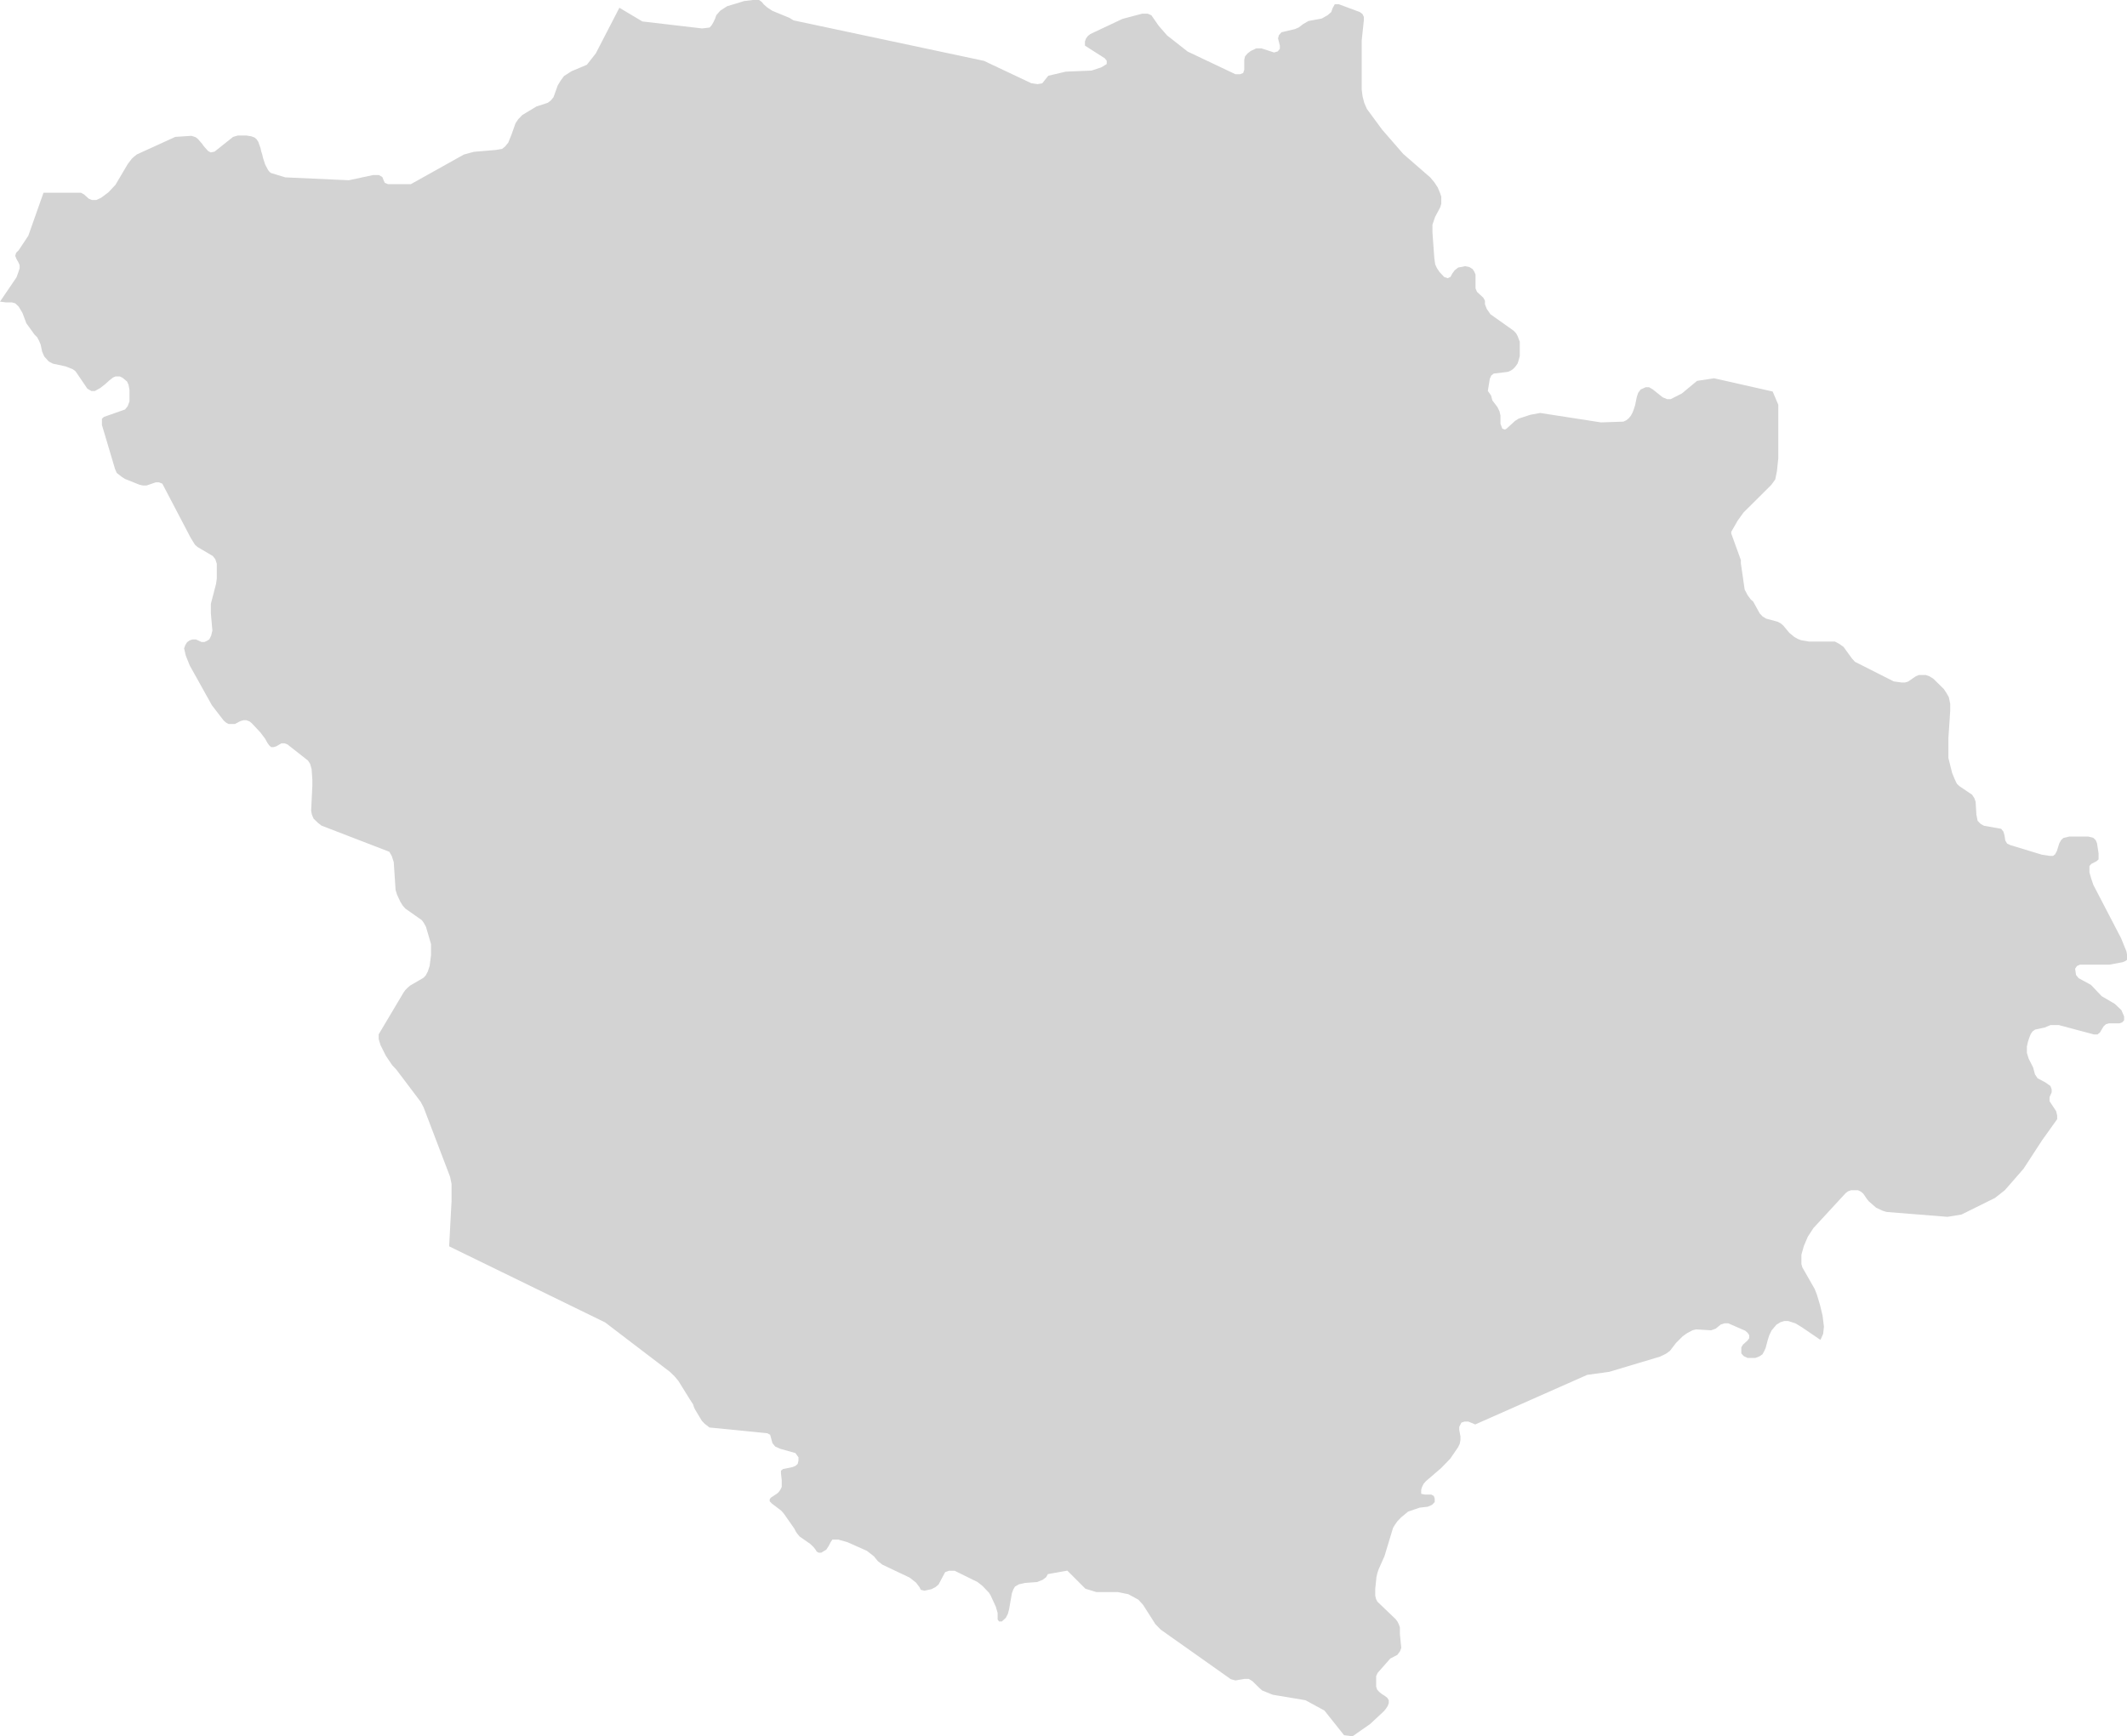 <svg xmlns="http://www.w3.org/2000/svg" viewBox="0 0 139.8 114.15"><defs><style>.cls-1{fill:#d3d3d3;}</style></defs><title>Полтавская</title><g id="Слой_2" data-name="Слой 2"><g id="Ukraine"><path id="Полтавская" class="cls-1" d="M2.86,12.67l2.46,0,.2.11.31.28.21.09h.29L6.65,13l.48-.36.46-.49.81-1.37.26-.34.15-.14L9,10.15,11.52,9l1.06-.07.28.09.15.12.27.31.12.17.28.31.17.09.25-.05L15.32,9l.31-.09h.57l.31.05.22.08.14.12.11.17.14.4.05.22.07.22.05.22.14.43.18.34.08.11.11.1.95.29,4.18.19,1.58-.34.4,0,.22.13.08.2.08.18.22.09,1.49,0,3.49-1.95.66-.18,1.43-.12L33,9.79l.21-.17.2-.25.22-.55.25-.71.18-.27.27-.28L35.26,7,36,6.76l.2-.15.18-.22.28-.78.19-.31L37.07,5l.5-.32,1-.42.59-.75,1.55-3,1.51.9,3.93.46.49-.06.14-.16.12-.21L47,1.23,47.08,1,47.34.7l.45-.29L48.91.07,49.48,0l.41,0,.18.13.13.16.23.2.33.22,1.12.46.28.17L64.67,4l3.11,1.47.41.06.31-.05.4-.5,1.15-.27,1.69-.07.64-.21.36-.22,0-.22-.13-.16L71.31,3l0,0,0-.08V2.72l.07-.19.12-.16.16-.13,2.12-1L75.07.9l.37,0,.24.11.48.69.55.63,1.35,1.06L81.2,4.88l.3,0,.21-.08.07-.21,0-.23,0-.22V3.94l.05-.23.16-.19.22-.17.36-.17.34,0,.83.27.24-.07.14-.17,0-.24V3L84,2.52l.06-.21.17-.19.89-.21.25-.11.27-.21L86,1.38l.87-.16L87.26,1,87.5.79l.09-.26.14-.25H88l1.37.51.18.13.09.19v.23l-.14,1.32,0,3.23.06.46.11.42.17.39,1,1.36,1.39,1.6L94,11.66l.27.32.23.35.16.39.07.21,0,.23,0,.24-.07.23-.34.64-.17.5,0,.26v.25l.12,1.66.06.44.11.24.17.26.31.33.24.08.18-.09.11-.21.16-.22.23-.18.46-.09.28.06.21.13.11.17.08.19,0,.2,0,.47,0,.24.1.23.41.38.11.2,0,.23.12.31.24.35,1.51,1.07.13.13.07.09.08.15.14.37,0,.21,0,.23v.24l0,.26-.07.26-.07.22-.11.16-.08.1-.12.12-.15.1-.19.08-.92.11-.16.12-.1.22-.13.8L98,26l.09.33.33.43.14.29.06.27,0,.27,0,.27.12.32.16.06L99,28.2l.58-.53.24-.15.76-.25.65-.12,4,.62,1.47-.05.19-.09.16-.13.14-.17.11-.2.09-.24.08-.25.11-.54.09-.27.16-.22.33-.15.23,0,.24.14.65.52.29.12h.24l.73-.37,1-.83,1.12-.17,3.85.87.37.87,0,3.52-.09.85-.11.54-.26.36-1.83,1.82-.38.53-.42.73,0,.12.63,1.74,0,.21.25,1.73.2.38.2.27.16.14.43.78.19.2.23.14.77.21.2.11.16.14.4.48.33.27.21.12.23.09.53.09h1.69l.27.14.3.21.55.76.2.22,2.55,1.29.51.07.23,0,.2-.06.51-.35.2-.08.21,0,.25,0,.23.08.26.16.69.68.19.29.14.25.09.43v.47l-.12,1.79,0,1,0,.3.25,1,.17.41.14.29.17.16.83.56.15.23.08.23.05.84.08.41.19.2.23.13,1.13.2.15.19.07.25.05.33.12.2.21.1,2.07.63.52.08.22,0,.14-.11.11-.21.16-.51.12-.21.15-.14L136,55l1.26,0,.32.08.16.15.09.21.1.66v.4l-.13.12-.35.18-.12.14,0,.2,0,.21.12.42.14.41,1.82,3.5.35.86.1.52-.16.12-.19.08-.86.16h-1.94l-.2.09-.12.18.06.41.17.21.81.44.7.74L139,66l.43.41.18.41,0,.15,0,.11-.12.13-.19.07-.69,0-.2.06-.15.14-.24.4-.16.13h-.23l-2.32-.62H135l-.22,0-.38.16-.64.14-.17.12-.12.18-.09.23-.09.27-.07.31v.42l.12.39.29.57.12.45.17.26.51.27.34.24.08.23v.18l-.14.32,0,.27.43.65.07.28,0,.25-1,1.4L133,76.84l-1.23,1.41-.65.51-2.2,1.09L128,80l-4-.32-.26-.08-.43-.2-.48-.42-.13-.16-.23-.34-.15-.13-.2-.1-.23,0-.22,0-.2.07-.16.12-2.12,2.3-.37.57-.26.61-.16.57,0,.34,0,.28.06.21.81,1.42.15.38.2.67.17.7.09.73-.05.47-.18.4-1.22-.83L118,87l-.47-.15-.25,0-.26.08-.26.16-.32.38-.15.31-.1.31-.14.53-.1.22-.11.2-.21.14-.27.1-.49,0-.26-.12-.16-.18v-.2l0-.2.11-.18.3-.27.11-.15v-.2l-.1-.15-.16-.14L113.59,87h-.24l-.25.08-.33.27-.3.11-1-.06-.23.06-.34.18-.3.21-.44.44-.4.52-.26.19-.39.19-3.34,1-1.45.2-7.36,3.26-.45-.19h-.25l-.21.07-.14.28V94l.08.44v.24l-.05.25-.1.21-.52.76-.6.62-1,.86-.15.17-.1.2-.06.19,0,.17,0,.1,0,0,0,0,.25.05.41,0,.17.09.06.18,0,.22-.17.18-.29.13-.53.06-.76.26-.46.38-.24.25-.17.24-.12.2L91,102.3l-.39.88-.08.24-.06.26-.08.77v.24l0,.22.05.21.09.18,1.2,1.15.12.16.09.18.07.2,0,.21v.23l.09.91-.08.22-.18.24-.46.24-.83.94-.1.21,0,.23v.47l.07.2.14.15.16.13.19.12.17.13.1.16,0,.19-.07.19-.12.18-.13.16-.9.84-1.16.81-.56-.07-1.29-1.62-1.25-.68-2.15-.36-.69-.28L82.8,111l-.48-.47-.24-.15-.3,0-.58.1-.3-.08-4.61-3.26-.35-.36-.81-1.27-.31-.34-.66-.36-.69-.14-1.41,0-.72-.22-1.19-1.19-1.28.23-.11.2-.24.18-.36.14-.79.06-.4.09-.26.15-.11.19-.09.24-.19,1.08-.08.29-.13.25-.26.24h-.19l-.09-.13,0-.21v-.22l-.12-.41-.34-.74-.11-.18-.42-.44-.33-.26-1.5-.74-.38,0-.25.09-.43.81-.2.17-.27.14-.46.1-.24-.06-.09-.18-.22-.29-.42-.33L58,102.87l-.31-.24-.25-.31-.46-.36-1.28-.57-.6-.17h-.39l-.12.18-.13.25-.15.23-.33.2-.18,0-.13-.08-.06-.11-.14-.18-.22-.21-.69-.48-.16-.19-.1-.15-.09-.18-.7-1-.16-.18-.63-.48-.13-.14,0-.13.08-.11.38-.25.12-.1.11-.15.1-.2,0-.23v-.23l-.05-.43,0-.18.14-.11.63-.13.19-.08.14-.13.05-.21,0-.22-.2-.28-1-.28-.33-.15-.18-.22-.15-.55-.18-.1-3.81-.38-.31-.24-.19-.2-.45-.75-.07-.15-.06-.19L45.34,92l-.75-1.21-.26-.31-.3-.29-4.26-3.25-10.25-5,.16-3,0-1.1-.1-.48L27.84,72.8l-.19-.36-1.6-2.12-.28-.3-.41-.61-.35-.7-.12-.39V68l1.63-2.74.12-.17.15-.15.16-.14.89-.52.14-.15.14-.26.12-.37.09-.71v-.4l0-.32L28,60.94l-.13-.24-.14-.2-1.08-.76-.18-.2-.16-.26-.21-.45L26,58.51l-.12-1.83-.13-.4L25.59,56l-4.46-1.72-.23-.18-.29-.28-.11-.26-.05-.26.08-1.64v-.41l-.05-.69-.1-.35L20.24,50l-1.35-1.06-.19-.07-.2,0-.35.2-.17.05h-.16L17.69,49l-.1-.14-.17-.3-.3-.4-.57-.61-.15-.12-.21-.08H16l-.2.06-.36.19-.2,0-.21,0-.17-.09-.16-.14-.77-1-1.46-2.62-.26-.65-.11-.47.08-.22.12-.19.17-.12.19-.06.22,0,.37.17.18,0,.16-.07.17-.11.12-.24.08-.34-.1-1.13v-.36l0-.26.34-1.31.05-.35,0-.4,0-.58-.1-.3-.17-.21-1-.59-.16-.14-.28-.45L10.67,31.8l-.22-.09h-.21l-.61.21H9.4l-.23-.05-.95-.38L8,31.35l-.33-.26-.11-.26-.86-2.89,0-.41.13-.12,1.39-.49.17-.21.12-.32,0-.76-.06-.33-.1-.22-.29-.24-.18-.09H7.59l-.16.07L7.2,25l-.28.25-.33.26-.36.2-.22,0-.27-.16L5,24.46l-.08-.09-.15-.1-.45-.18-.84-.18-.27-.14-.3-.33-.14-.32-.1-.47-.11-.26-.12-.22L2.27,22l-.54-.75-.25-.67-.25-.42L1,19.94l-.22-.06-.4,0L0,19.83l1.08-1.59L1.17,18l.12-.36,0-.21-.09-.2-.11-.19L1,16.82l.06-.2.17-.17.63-.95Z"/></g></g></svg>